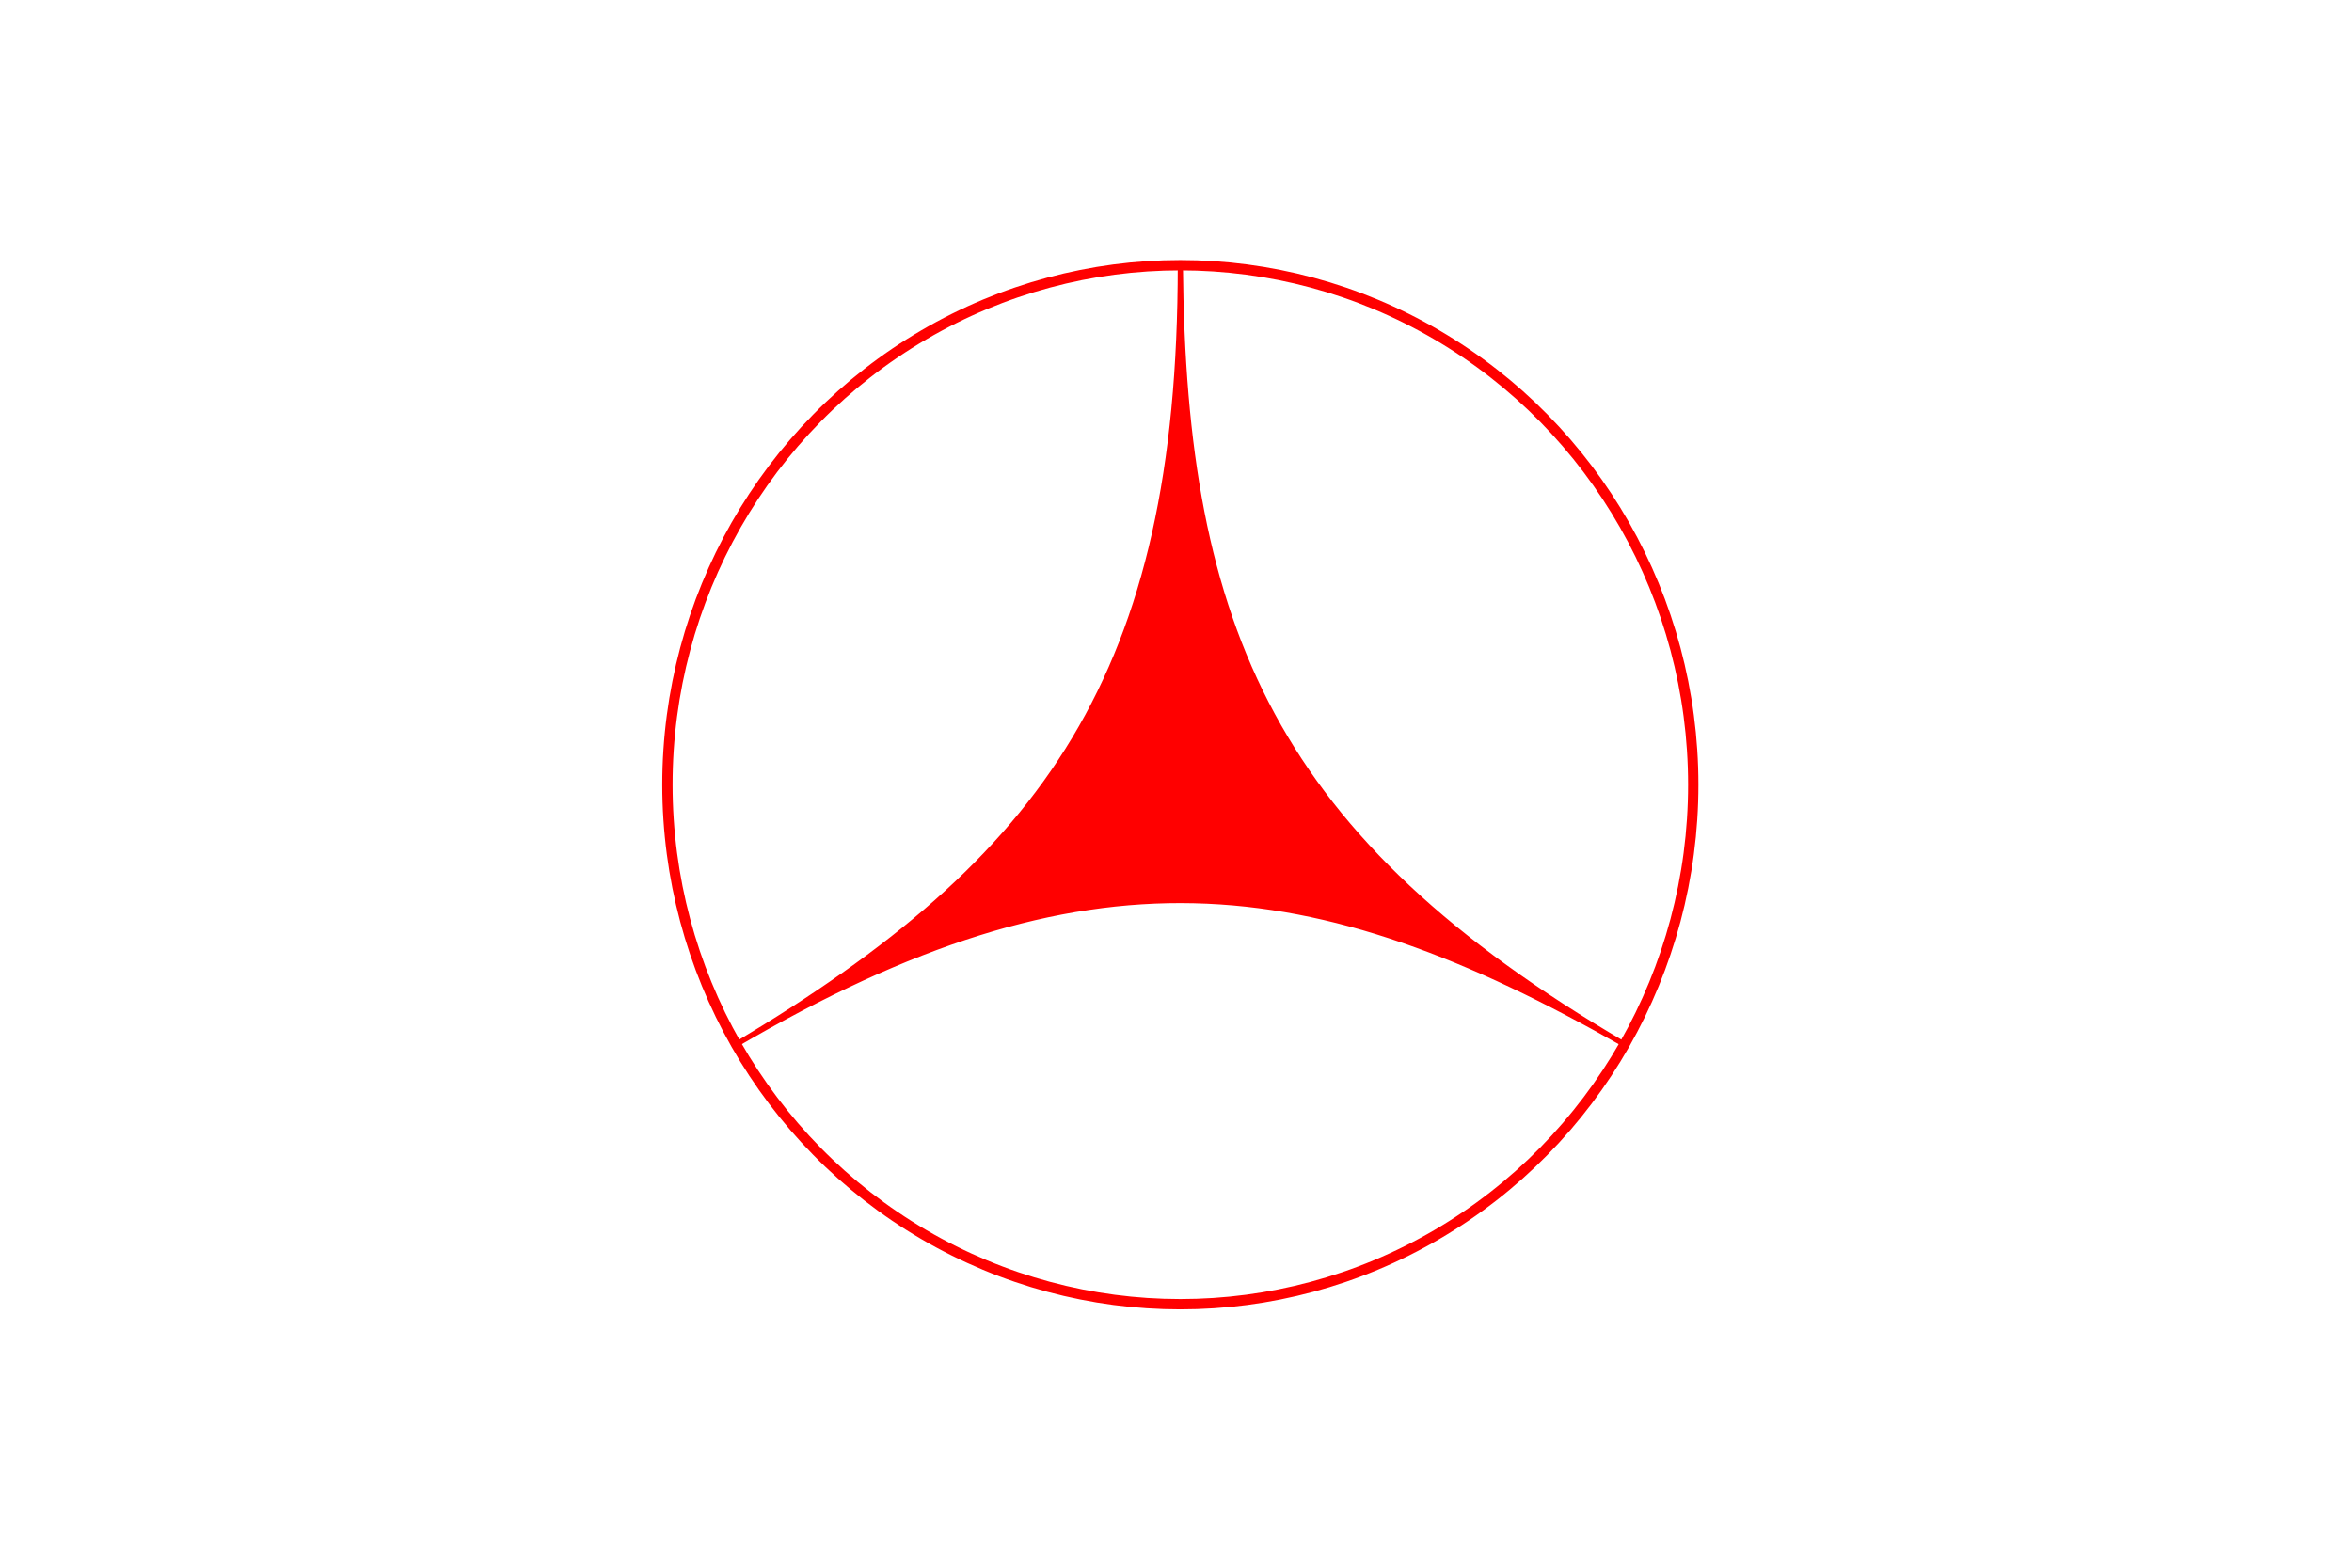 <?xml version="1.0" encoding="UTF-8" standalone="no"?>
<!-- Created with Inkscape (http://www.inkscape.org/) -->

<svg
   xmlns:dc="http://purl.org/dc/elements/1.1/"
   xmlns:cc="http://creativecommons.org/ns#"
   xmlns:rdf="http://www.w3.org/1999/02/22-rdf-syntax-ns#"
   xmlns:svg="http://www.w3.org/2000/svg"
   xmlns="http://www.w3.org/2000/svg"
   xmlns:sodipodi="http://sodipodi.sourceforge.net/DTD/sodipodi-0.dtd"
   xmlns:inkscape="http://www.inkscape.org/namespaces/inkscape"
   version="1.1"
   id="svg2"
   width="324"
   height="216"
   viewBox="0 0 324 216"
   sodipodi:docname="Flag_of_Kiyosato,_Hokkaido.svg"
   inkscape:version="0.92.3 (2405546, 2018-03-11)">
  <defs
     id="defs6" />
  <sodipodi:namedview
     pagecolor="#ffffff"
     bordercolor="#666666"
     borderopacity="1"
     objecttolerance="10"
     gridtolerance="10"
     guidetolerance="10"
     inkscape:pageopacity="0"
     inkscape:pageshadow="2"
     inkscape:window-width="1920"
     inkscape:window-height="1017"
     id="namedview4"
     showgrid="false"
     inkscape:zoom="1.7530864"
     inkscape:cx="162"
     inkscape:cy="113.53631"
     inkscape:window-x="-8"
     inkscape:window-y="-8"
     inkscape:window-maximized="1"
     inkscape:current-layer="svg2" />
  <style
     id="style817"
     type="text/css">
	.st0{fill:#A349A4;}
	.st1{fill:#FFFFFF;}
</style>
  <style
     id="style872"
     type="text/css">
	.st0{fill:#000040;}
	.st1{fill:#FFFFFF;}
</style>
  <style
     id="style937"
     type="text/css">
	.st0{fill:#000037;}
	.st1{fill:#FFFFFF;}
	.st2{fill:url(#SVGID_1_);}
	.st3{fill:url(#SVGID_2_);}
	.st4{fill:url(#SVGID_3_);}
</style>
  <style
     id="style1062"
     type="text/css">
	.st0{fill:#FFFFFF;}
	.st1{fill:none;stroke:#FF0000;stroke-miterlimit:10;}
	.st2{fill:#FF0000;stroke:#FF0000;stroke-width:0.5;stroke-miterlimit:10;}
</style>
  <g
     id="g1084"
     transform="translate(-266.701,-129.958)">
    <rect
       id="rect1064"
       height="216"
       width="324"
       class="st0"
       x="266.701"
       y="129.958"
       style="fill:#ffffff;stroke:none;stroke-width:1.269" />
    <g
       id="g1070">
	<ellipse
   id="circle1066"
   cy="238.077"
   cx="429.298"
   class="st1"
   style="fill:none;stroke:#ff0000;stroke-width:1.422;stroke-miterlimit:10"
   rx="70.656"
   ry="71.578" />

	<path
   id="path1068"
   d="m 429.298,166.499 c 0.424,50.248 13.001,79.166 61.188,107.368 v 0 c -43.1,-24.623 -74.189,-28.202 -122.376,0 v 0 c 42.676,-25.482 61.188,-50.964 61.188,-107.368 z"
   class="st2"
   inkscape:connector-curvature="0"
   style="fill:#ff0000;stroke:#ff0000;stroke-width:0.711;stroke-miterlimit:10" />

</g>
  </g>
</svg>
